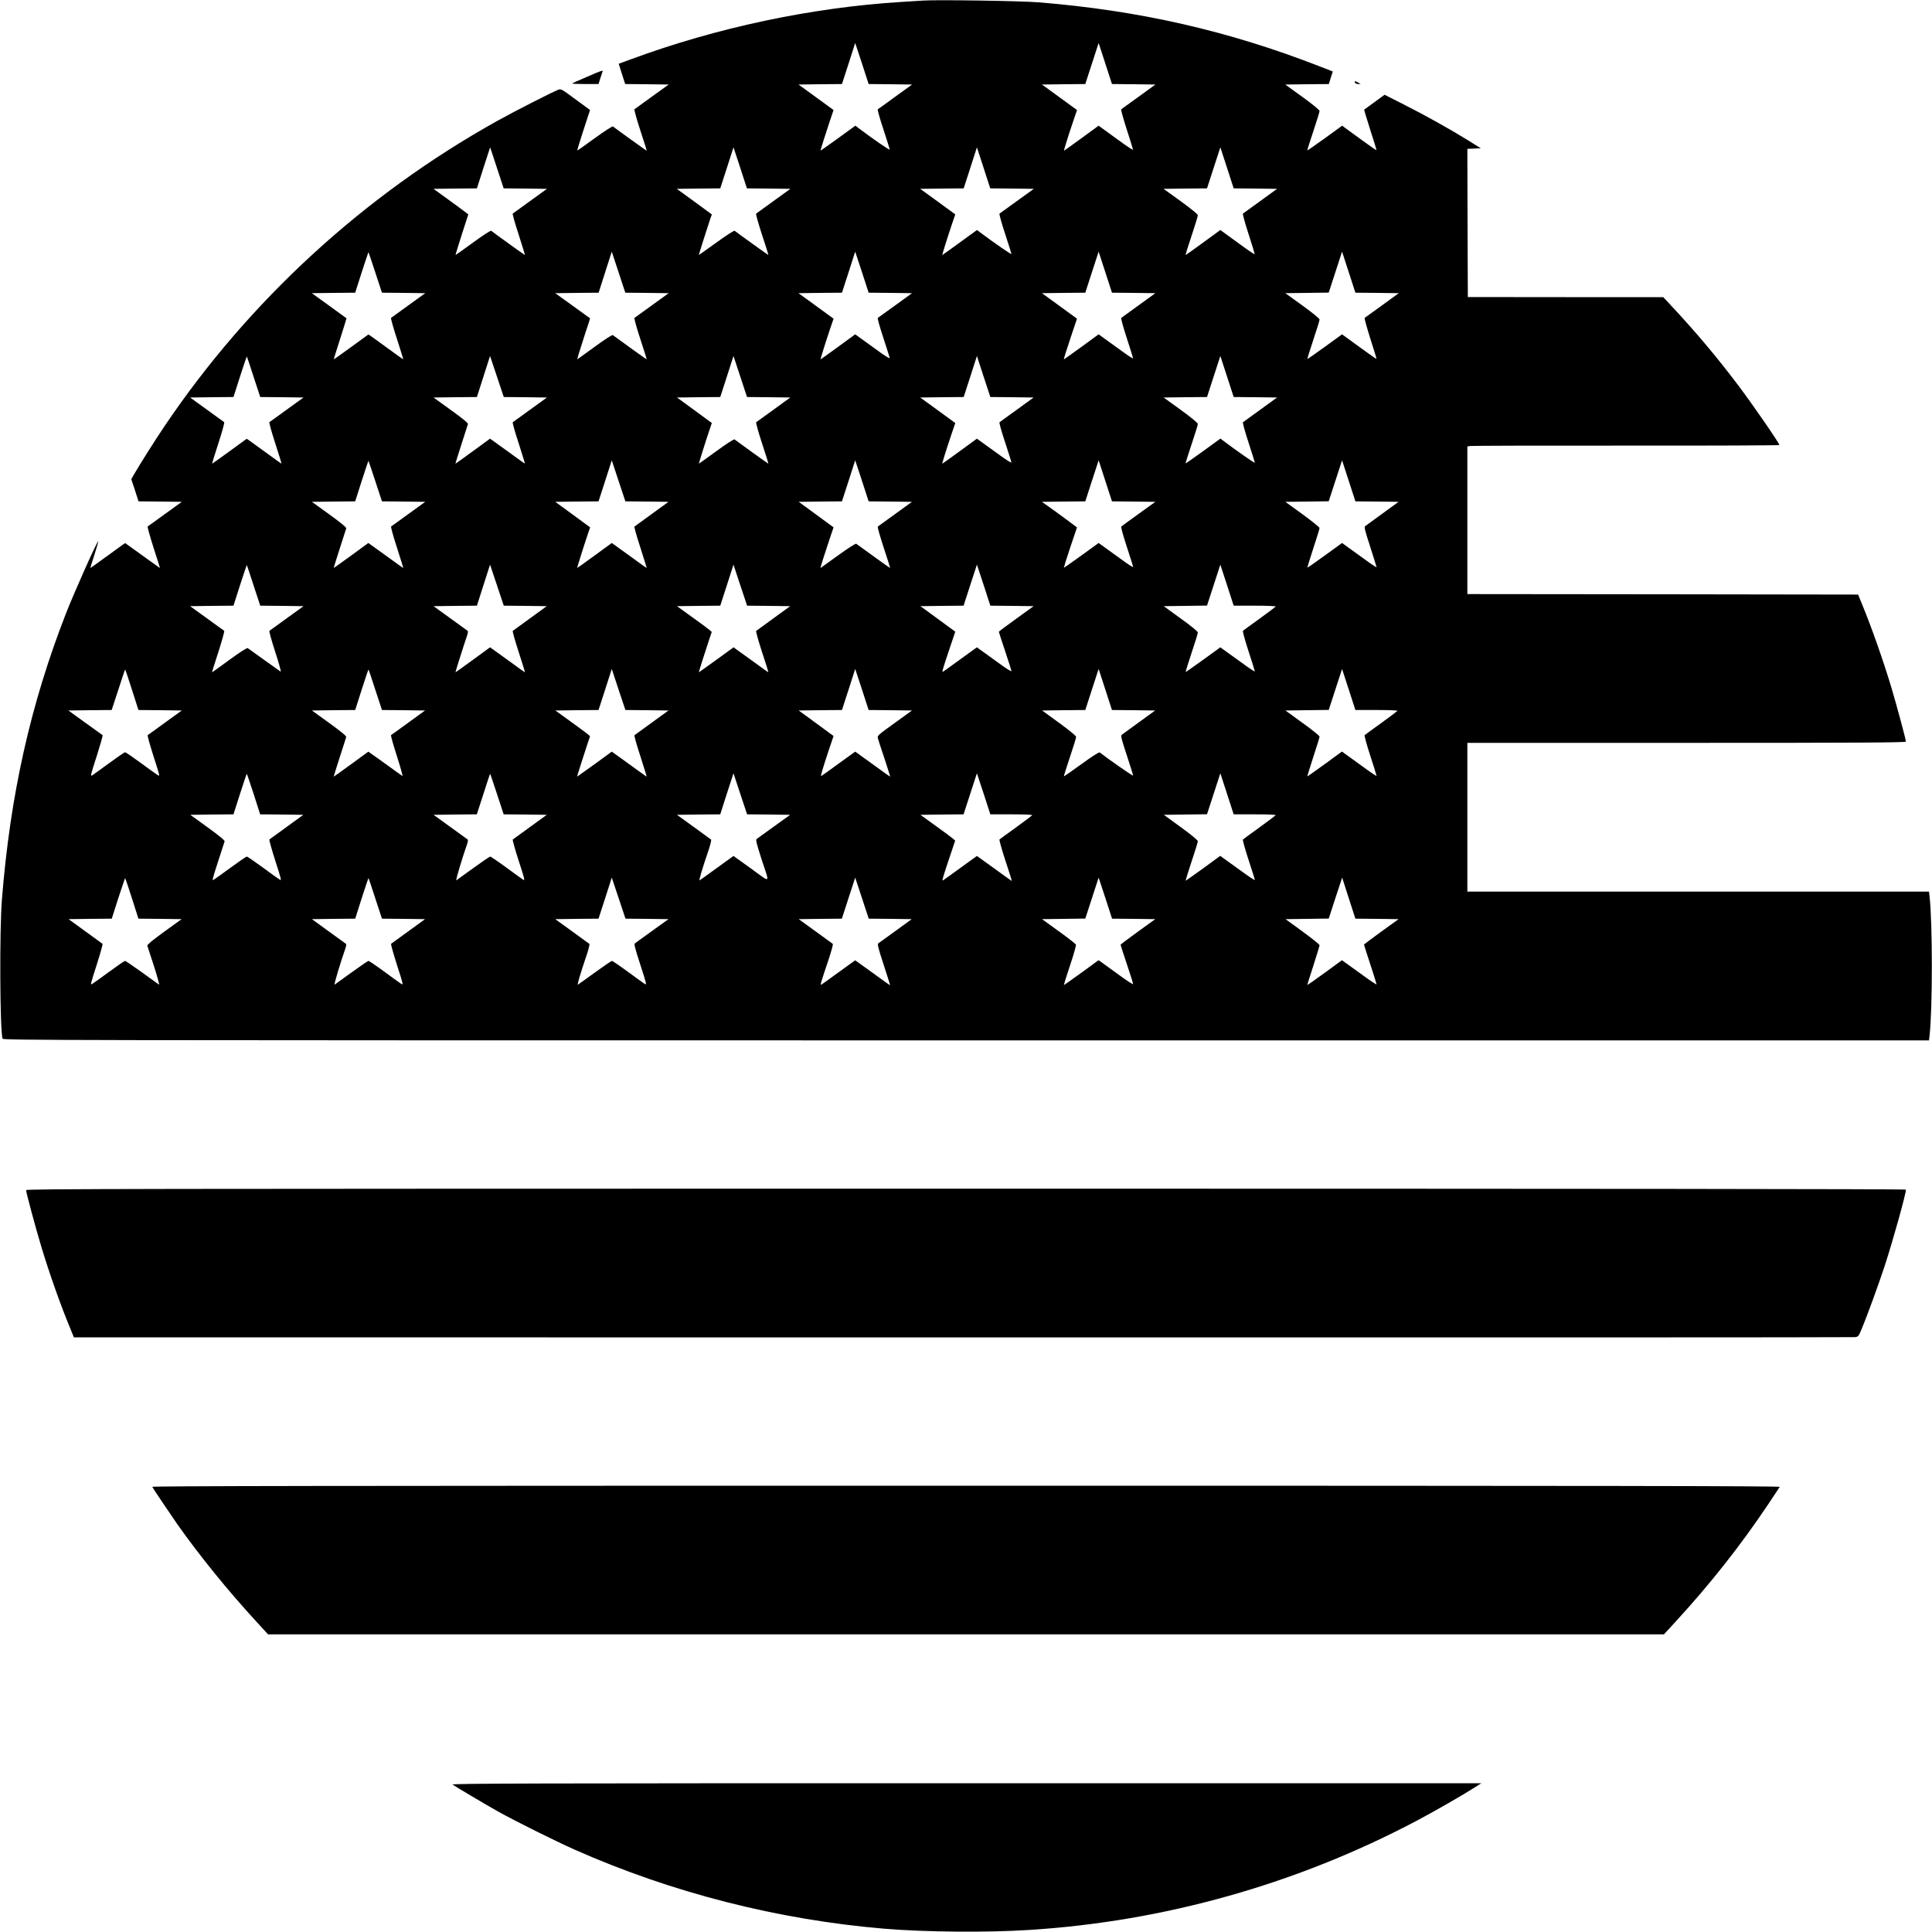 <?xml version="1.0" standalone="no"?>
<!DOCTYPE svg PUBLIC "-//W3C//DTD SVG 20010904//EN"
 "http://www.w3.org/TR/2001/REC-SVG-20010904/DTD/svg10.dtd">
<svg version="1.0" xmlns="http://www.w3.org/2000/svg"
 width="2000pt" height="2000pt" viewBox="0 0 2000 2000"
 preserveAspectRatio="xMidYMid meet">
<g transform="translate(0,2000) scale(0.1,-0.1)"
fill="#000000" stroke="none">
<path d="M9555 19994 c-27 -2 -129 -8 -225 -14 -931 -58 -1912 -266 -2800
-594 l-125 -46 33 -105 34 -105 225 -2 225 -3 -173 -125 c-94 -69 -176 -128
-181 -131 -5 -3 22 -101 60 -217 39 -117 68 -212 66 -212 -3 0 -308 219 -349
251 -6 4 -85 -47 -189 -122 -98 -72 -179 -129 -181 -127 -1 2 28 97 65 211
l68 208 -77 57 c-42 30 -109 80 -149 109 -56 42 -78 52 -95 47 -43 -13 -465
-228 -642 -327 -1378 -768 -2569 -1862 -3444 -3162 -99 -147 -247 -381 -315
-498 l-27 -48 38 -114 37 -115 224 -2 224 -3 -173 -125 c-94 -69 -176 -127
-180 -130 -5 -3 23 -101 60 -218 38 -117 68 -212 66 -212 -1 0 -82 58 -180
129 l-179 129 -31 -21 c-16 -12 -96 -70 -178 -129 -81 -59 -149 -108 -151
-108 -2 0 16 61 41 136 24 75 42 138 40 140 -9 9 -249 -528 -334 -746 -367
-941 -577 -1877 -663 -2960 -26 -320 -21 -1348 6 -1442 5 -17 489 -18 9974
-18 l9969 0 6 53 c31 276 31 1158 0 1435 l-6 52 -2390 0 -2389 0 0 770 0 770
2270 0 c1815 0 2270 3 2270 13 0 20 -96 377 -150 558 -85 282 -202 616 -302
859 l-43 105 -2023 3 -2022 2 0 764 0 764 28 5 c15 3 741 5 1615 4 873 -1
1587 2 1587 6 0 19 -262 399 -414 602 -222 296 -452 570 -709 844 l-79 85
-1012 0 -1011 1 -3 767 -2 767 70 3 69 3 -126 79 c-185 115 -450 263 -674 376
l-196 99 -104 -76 c-57 -42 -105 -77 -107 -78 -2 -2 27 -96 63 -210 37 -113
66 -208 64 -210 -2 -1 -71 46 -154 107 -82 60 -162 118 -176 128 l-25 19 -179
-130 c-98 -71 -180 -127 -182 -126 -1 2 26 91 62 197 36 107 65 202 65 211 0
10 -70 68 -177 145 l-178 129 226 3 225 2 20 65 21 65 -131 51 c-945 369
-1872 581 -2916 665 -181 15 -1058 28 -1195 18z m-338 -866 l225 -3 -173 -125
c-94 -69 -176 -128 -182 -131 -5 -4 18 -88 57 -205 36 -110 66 -205 66 -212 0
-10 -176 111 -325 224 l-30 23 -179 -130 c-99 -71 -180 -129 -182 -129 -3 0
55 184 100 318 l35 103 -92 67 c-51 37 -132 97 -181 132 l-90 65 225 3 225 2
69 213 68 212 70 -212 69 -213 225 -2z m2519 0 l225 -3 -172 -125 c-95 -69
-177 -128 -182 -131 -5 -4 21 -97 57 -209 37 -111 65 -206 64 -210 -2 -4 -70
41 -153 102 -82 60 -162 118 -176 128 l-26 19 -178 -130 c-97 -71 -179 -129
-180 -129 -4 0 35 128 89 288 l45 133 -92 67 c-51 37 -132 97 -181 132 l-90
65 225 3 224 2 69 213 69 212 69 -212 69 -213 225 -2z m-6298 -1080 l224 -3
-173 -125 c-94 -69 -176 -128 -181 -131 -5 -3 23 -101 61 -217 37 -117 67
-212 65 -212 -4 0 -309 219 -349 251 -6 4 -85 -46 -188 -122 -98 -71 -179
-129 -181 -129 -2 0 27 95 64 211 l68 210 -111 83 c-62 45 -143 104 -180 131
l-69 50 224 3 225 2 68 213 69 212 70 -212 70 -213 224 -2z m2519 0 l225 -3
-173 -125 c-94 -69 -176 -128 -181 -131 -6 -4 21 -98 60 -218 39 -116 68 -211
66 -211 -3 0 -307 218 -349 251 -6 4 -86 -47 -189 -122 -99 -71 -180 -129
-182 -129 -2 0 96 308 120 379 l15 41 -92 68 c-51 37 -132 97 -181 132 l-90
65 225 3 225 2 69 213 68 212 70 -212 69 -213 225 -2z m2520 0 l225 -3 -173
-125 c-95 -69 -177 -128 -182 -131 -5 -4 20 -95 57 -207 36 -110 66 -205 66
-211 0 -9 -183 118 -326 225 l-30 23 -178 -129 c-98 -72 -180 -130 -181 -130
-4 0 52 179 99 318 l35 103 -92 67 c-51 37 -132 97 -181 132 l-90 65 225 3
225 2 69 213 68 212 69 -212 69 -213 226 -2z m2518 0 l225 -3 -172 -125 c-94
-69 -176 -128 -181 -131 -5 -3 21 -98 57 -209 37 -112 65 -207 64 -211 -2 -4
-70 42 -153 103 -82 60 -162 118 -176 128 l-26 19 -178 -130 c-97 -71 -179
-129 -181 -129 -4 0 19 74 76 245 27 82 50 157 50 167 0 10 -66 64 -177 145
l-178 128 225 3 225 2 69 213 69 212 69 -212 69 -213 224 -2z m-9110 -868 l69
-210 224 -2 224 -3 -173 -125 c-94 -69 -176 -128 -181 -131 -4 -3 23 -101 61
-217 38 -117 67 -212 65 -212 -2 0 -70 49 -151 108 -82 59 -162 117 -178 129
l-31 21 -177 -129 c-98 -71 -179 -129 -181 -129 -2 0 27 95 65 212 37 117 67
213 66 213 -1 1 -82 60 -180 131 l-179 129 224 3 225 2 67 210 c38 116 69 210
70 210 1 0 33 -94 71 -210z m2812 -212 l225 -3 -173 -125 c-94 -69 -176 -128
-181 -131 -5 -3 22 -101 60 -217 39 -117 68 -212 66 -212 -4 0 -309 220 -350
251 -6 5 -81 -43 -188 -121 -98 -72 -180 -130 -181 -130 -3 0 93 303 120 380
8 24 14 44 13 45 -2 1 -83 60 -181 131 l-179 129 224 3 225 2 68 213 68 212
70 -212 70 -213 224 -2z m2520 0 l224 -3 -172 -125 c-95 -69 -177 -128 -182
-131 -5 -4 20 -94 57 -205 36 -110 66 -205 66 -211 0 -7 -54 26 -120 75 -66
48 -147 106 -179 129 l-58 42 -178 -130 c-97 -71 -179 -129 -180 -129 -4 0 52
179 99 318 l35 103 -92 67 c-51 37 -132 97 -181 132 l-90 65 225 3 225 2 69
213 68 212 70 -212 69 -213 225 -2z m2519 0 l224 -3 -172 -125 c-94 -69 -176
-128 -181 -131 -5 -4 21 -97 57 -208 36 -111 66 -206 66 -211 0 -5 -54 29
-120 78 -66 48 -147 106 -179 129 l-58 42 -178 -130 c-98 -71 -180 -129 -181
-129 -4 0 21 82 80 258 l55 163 -92 67 c-51 37 -132 97 -181 132 l-90 65 225
3 224 2 69 213 69 212 69 -212 69 -213 225 -2z m2519 0 l225 -3 -172 -125
c-94 -69 -176 -128 -181 -131 -4 -3 22 -99 58 -213 37 -114 66 -209 64 -211
-2 -1 -71 46 -154 107 -82 60 -162 118 -176 128 l-26 19 -178 -129 c-98 -71
-180 -128 -182 -127 -1 2 27 91 62 198 36 106 65 202 65 211 0 10 -68 66 -177
145 l-177 128 225 3 224 3 69 212 69 212 69 -212 69 -213 224 -2z m-11630
-868 l69 -210 224 -2 224 -3 -173 -125 c-94 -69 -176 -127 -180 -130 -5 -4 22
-101 60 -218 38 -117 67 -212 65 -212 -2 0 -70 49 -151 108 -82 59 -162 117
-178 129 l-31 21 -177 -129 c-98 -71 -179 -129 -181 -129 -2 0 27 95 65 212
38 117 65 215 60 218 -4 3 -86 61 -180 130 l-173 125 224 3 225 2 67 210 c38
116 69 210 71 210 1 0 33 -94 70 -210z m2813 -212 l224 -3 -173 -125 c-94 -69
-176 -128 -181 -131 -5 -3 23 -101 61 -217 37 -117 67 -212 65 -212 -2 0 -70
49 -151 108 -82 59 -162 117 -179 129 l-31 22 -178 -130 c-97 -71 -179 -129
-180 -129 -2 0 26 89 61 198 35 108 66 204 68 212 3 10 -52 56 -176 145 l-180
130 224 3 225 2 68 213 68 212 71 -212 71 -213 223 -2z m2519 0 l224 -3 -172
-125 c-95 -69 -177 -128 -181 -131 -5 -3 22 -101 60 -217 39 -117 68 -212 66
-212 -4 0 -309 220 -350 251 -6 5 -81 -43 -188 -121 -98 -72 -180 -130 -181
-130 -3 0 70 233 109 348 l25 73 -112 82 c-62 46 -143 105 -180 132 l-69 50
224 3 224 2 69 213 68 212 70 -212 70 -213 224 -2z m2519 0 l224 -3 -172 -125
c-94 -69 -176 -128 -181 -131 -5 -4 19 -92 57 -205 36 -110 66 -205 66 -211 0
-7 -54 26 -120 75 -66 48 -147 106 -179 129 l-58 42 -178 -130 c-97 -71 -179
-129 -180 -129 -4 0 35 128 89 288 l45 133 -92 67 c-51 37 -132 97 -181 132
l-90 65 225 3 225 2 69 213 68 212 69 -212 70 -213 224 -2z m2520 0 l224 -3
-172 -125 c-94 -69 -176 -128 -181 -131 -5 -4 21 -97 57 -208 36 -111 66 -206
66 -211 0 -8 -187 122 -326 227 l-30 23 -179 -130 c-98 -71 -180 -128 -182
-127 -1 2 26 91 62 197 36 107 65 202 65 211 0 11 -67 66 -177 146 l-177 128
225 3 224 2 69 213 69 212 69 -212 69 -213 225 -2z m-9111 -868 l69 -210 224
-2 224 -3 -173 -125 c-94 -69 -176 -127 -180 -130 -5 -4 22 -101 60 -218 38
-117 67 -212 65 -212 -2 0 -70 49 -151 108 -82 59 -162 117 -179 129 l-31 22
-178 -130 c-97 -71 -179 -129 -180 -129 -2 0 26 89 61 198 35 108 66 204 68
212 4 10 -51 55 -175 145 l-180 130 224 3 224 2 67 210 c37 116 69 210 70 210
1 0 33 -94 71 -210z m2812 -212 l223 -3 -172 -125 c-94 -69 -175 -128 -180
-131 -5 -3 23 -101 61 -217 37 -117 67 -212 65 -212 -2 0 -70 49 -151 108 -82
59 -162 117 -179 129 l-31 22 -178 -130 c-97 -71 -179 -129 -180 -129 -3 0 70
233 109 348 l25 73 -112 82 c-62 46 -143 105 -180 132 l-69 50 224 3 224 2 69
213 68 212 70 -212 71 -213 223 -2z m2519 0 l224 -3 -172 -125 c-94 -69 -176
-128 -181 -131 -5 -4 23 -101 61 -218 39 -116 68 -211 66 -211 -3 0 -308 219
-350 251 -6 5 -81 -43 -189 -121 -99 -72 -180 -130 -181 -130 -4 0 41 142 90
288 l45 133 -112 82 c-62 46 -143 105 -180 132 l-69 50 224 3 224 2 69 213 68
212 70 -212 69 -213 224 -2z m2520 0 l224 -3 -172 -124 c-95 -68 -177 -128
-181 -132 -5 -4 21 -97 57 -207 36 -110 66 -205 66 -211 0 -6 -54 28 -120 77
-66 48 -147 106 -179 129 l-58 42 -178 -129 c-98 -71 -180 -128 -182 -127 -1
2 28 96 66 210 l70 207 -57 43 c-31 24 -113 83 -181 133 l-125 89 225 3 224 2
69 213 69 212 69 -212 69 -213 225 -2z m2518 0 l224 -3 -165 -120 c-91 -66
-172 -125 -180 -131 -13 -9 -5 -40 51 -213 36 -112 66 -207 66 -212 0 -5 -54
30 -120 79 -66 48 -147 106 -179 129 l-58 42 -178 -129 c-98 -71 -180 -128
-181 -127 -2 2 26 91 61 200 36 108 65 203 65 211 0 8 -80 72 -177 143 l-177
128 225 3 224 3 69 212 69 212 69 -212 69 -213 223 -2z m-11629 -868 l69 -210
224 -2 224 -3 -173 -125 c-94 -69 -176 -127 -180 -130 -5 -3 22 -101 60 -218
38 -116 63 -209 57 -205 -9 5 -309 220 -342 244 -6 5 -83 -44 -188 -121 -98
-72 -180 -130 -181 -130 -2 0 28 95 66 212 37 117 65 215 60 218 -4 3 -86 61
-180 130 l-173 125 224 3 225 2 67 210 c38 116 69 210 71 210 1 0 33 -94 70
-210z m2812 -212 l223 -3 -172 -125 c-94 -69 -175 -128 -180 -131 -4 -3 23
-101 61 -217 38 -117 67 -212 65 -212 -2 0 -70 49 -151 108 -82 59 -162 117
-179 129 l-31 22 -178 -130 c-97 -71 -179 -129 -180 -129 -3 0 93 303 120 380
8 24 11 46 7 49 -5 3 -87 62 -181 131 l-173 125 225 3 224 2 68 213 68 212 71
-212 71 -213 222 -2z m2520 0 l223 -3 -172 -125 c-94 -69 -176 -128 -180 -131
-5 -3 22 -101 60 -217 39 -117 68 -212 66 -212 -2 0 -70 49 -151 108 -82 59
-162 117 -179 129 l-30 22 -179 -130 c-98 -71 -180 -129 -181 -129 -2 0 75
244 110 347 l24 71 -21 19 c-12 11 -93 71 -181 134 l-158 114 224 3 224 2 69
213 68 212 70 -212 71 -213 223 -2z m2519 0 l224 -3 -180 -130 c-99 -71 -180
-132 -180 -135 0 -3 29 -93 65 -200 36 -107 65 -200 65 -207 0 -7 -54 26 -120
75 -66 48 -147 106 -179 129 l-58 42 -169 -122 c-93 -68 -174 -126 -181 -130
-15 -9 -6 20 71 251 l55 163 -112 82 c-62 46 -143 105 -180 132 l-69 50 224 3
223 2 69 213 69 212 70 -212 69 -213 224 -2z m2515 2 c131 0 218 -4 215 -9 -4
-5 -79 -62 -169 -127 -89 -64 -166 -120 -170 -124 -5 -4 21 -98 57 -209 36
-111 66 -206 66 -211 0 -5 -54 29 -120 78 -66 48 -147 106 -179 129 l-58 42
-178 -129 c-98 -71 -180 -128 -182 -127 -1 2 27 91 62 198 36 106 65 202 65
211 0 11 -65 65 -177 145 l-176 128 224 3 224 3 69 212 69 212 69 -212 69
-213 220 0z m-11625 -870 l67 -210 224 -2 225 -3 -173 -125 c-94 -69 -176
-127 -180 -130 -5 -3 23 -101 60 -218 66 -205 68 -212 44 -196 -15 9 -94 66
-177 127 -83 61 -155 110 -161 110 -6 0 -78 -49 -161 -110 -83 -61 -162 -118
-176 -127 -25 -16 -23 -8 43 196 37 117 65 215 61 218 -5 3 -86 61 -181 130
l-173 125 224 3 224 2 69 210 c37 116 69 210 71 210 1 0 33 -94 70 -210z
m2519 0 l69 -210 223 -2 223 -3 -172 -125 c-94 -69 -175 -127 -180 -130 -4 -4
23 -101 61 -218 37 -116 63 -209 57 -205 -6 3 -74 52 -151 108 -77 55 -154
111 -171 122 l-31 22 -178 -130 c-97 -71 -179 -129 -180 -129 -2 0 26 89 61
198 35 108 66 204 68 212 4 10 -51 55 -175 145 l-180 130 224 3 224 2 67 210
c37 116 69 210 70 210 2 0 34 -94 71 -210z m2812 -212 l223 -3 -172 -125 c-94
-69 -175 -128 -180 -131 -5 -3 23 -101 61 -217 37 -117 67 -212 65 -212 -2 0
-70 49 -151 108 -82 59 -162 117 -179 129 l-31 22 -178 -130 c-99 -71 -180
-129 -181 -129 -2 0 77 250 110 347 l24 71 -21 20 c-12 10 -93 70 -180 133
l-158 114 224 3 223 2 69 213 68 212 70 -212 71 -213 223 -2z m2519 0 l225 -3
-180 -130 c-167 -120 -180 -131 -174 -155 3 -14 34 -109 69 -212 34 -104 61
-188 58 -188 -2 0 -70 49 -151 108 -82 59 -162 117 -179 129 l-31 22 -169
-122 c-93 -68 -174 -126 -181 -130 -12 -8 9 65 81 281 l45 133 -112 82 c-62
46 -143 105 -180 132 l-69 50 224 3 224 2 69 213 68 212 70 -212 69 -213 224
-2z m2519 0 l223 -3 -165 -120 c-91 -66 -172 -125 -180 -131 -13 -9 -6 -38 51
-211 36 -110 66 -206 66 -212 0 -8 -254 168 -346 240 -6 5 -79 -41 -189 -121
-98 -71 -180 -128 -182 -127 -1 2 26 91 62 197 36 107 65 202 65 212 0 10 -66
65 -176 145 l-176 128 224 3 223 2 69 213 69 212 69 -212 69 -213 224 -2z
m2516 2 c131 0 218 -4 215 -9 -4 -5 -79 -62 -169 -127 -89 -64 -166 -120 -170
-124 -5 -4 21 -99 57 -210 36 -111 66 -206 66 -211 0 -5 -54 30 -120 79 -66
48 -147 106 -179 129 l-59 43 -178 -130 c-98 -71 -179 -128 -181 -127 -1 2 27
91 62 200 36 108 65 204 65 212 0 8 -79 72 -177 142 l-176 128 224 3 224 3 69
212 69 212 69 -212 69 -213 220 0z m-11625 -870 l67 -210 224 -2 223 -3 -172
-125 c-94 -69 -175 -127 -179 -130 -5 -3 23 -101 60 -218 66 -205 68 -212 44
-196 -15 9 -94 66 -177 127 -83 61 -155 110 -161 110 -6 0 -78 -49 -161 -110
-83 -61 -163 -118 -177 -127 -24 -17 -23 -11 39 181 35 109 66 205 69 213 3
10 -51 55 -175 145 l-180 130 223 3 224 2 67 210 c37 116 69 210 71 210 1 0
33 -94 71 -210z m2519 0 l69 -210 223 -2 223 -3 -172 -125 c-94 -69 -175 -128
-180 -131 -4 -3 23 -101 61 -218 66 -203 68 -211 43 -195 -14 9 -93 66 -176
127 -83 61 -156 110 -161 110 -6 0 -85 -54 -175 -119 -91 -66 -170 -123 -176
-127 -10 -6 59 227 111 373 8 24 11 46 7 49 -5 3 -87 62 -181 131 l-173 125
224 3 224 2 68 210 c37 116 68 210 70 210 1 0 33 -94 71 -210z m2812 -212
l223 -3 -167 -120 c-91 -66 -172 -125 -180 -130 -12 -9 -2 -46 55 -223 81
-246 95 -235 -108 -87 -69 50 -139 100 -156 112 l-31 22 -169 -122 c-93 -68
-174 -126 -181 -130 -11 -7 22 107 92 312 19 58 31 107 26 110 -4 3 -86 62
-180 131 l-173 125 224 3 224 2 68 213 69 212 70 -212 71 -213 223 -2z m2515
2 c130 0 217 -4 214 -9 -4 -5 -79 -62 -169 -127 -89 -64 -166 -120 -170 -124
-5 -4 23 -103 61 -219 39 -116 68 -211 66 -211 -2 0 -70 49 -151 108 -82 59
-162 117 -179 129 l-31 22 -169 -122 c-93 -68 -175 -126 -181 -130 -14 -9 -6
21 71 250 l54 161 -21 19 c-12 11 -93 71 -181 134 l-158 114 224 3 223 2 69
213 69 212 70 -212 69 -213 220 0z m2519 0 c131 0 218 -4 215 -9 -4 -5 -79
-62 -169 -127 -89 -64 -166 -120 -170 -125 -5 -4 21 -97 57 -207 36 -110 66
-205 66 -211 0 -6 -60 33 -132 86 -73 53 -154 111 -179 129 l-47 34 -178 -130
c-98 -71 -179 -128 -181 -127 -1 2 27 91 62 198 36 106 65 202 65 211 0 10
-67 66 -176 145 l-176 128 224 3 223 3 69 212 69 212 69 -212 69 -213 220 0z
m-11625 -870 l67 -210 224 -2 223 -3 -180 -130 c-124 -90 -178 -135 -175 -145
3 -8 34 -104 69 -212 35 -109 59 -195 52 -191 -6 4 -85 61 -176 127 -91 65
-170 119 -175 119 -6 0 -78 -49 -161 -110 -83 -61 -162 -118 -177 -127 -24
-16 -22 -9 44 196 37 117 65 215 60 218 -4 3 -85 61 -179 130 l-172 125 223 3
224 2 67 210 c38 116 70 210 71 210 2 0 34 -94 71 -210z m2519 0 l69 -210 223
-2 223 -3 -172 -125 c-94 -69 -175 -127 -179 -130 -5 -3 23 -101 60 -218 66
-204 68 -212 43 -196 -14 9 -93 66 -176 127 -83 61 -156 110 -161 110 -6 0
-85 -54 -175 -119 -91 -66 -170 -123 -176 -127 -10 -6 59 227 111 373 8 24 12
46 7 49 -4 3 -86 62 -181 131 l-172 125 224 3 224 2 67 210 c37 116 69 210 70
210 2 0 34 -94 71 -210z m2812 -212 l223 -3 -167 -120 c-91 -66 -172 -125
-180 -130 -11 -8 -1 -48 56 -223 66 -204 68 -212 43 -196 -14 9 -93 66 -176
127 -83 61 -156 110 -161 110 -6 0 -85 -54 -175 -119 -91 -66 -170 -123 -177
-127 -11 -7 22 107 92 312 19 58 31 107 26 110 -4 3 -86 62 -180 131 l-173
125 224 3 224 2 69 213 68 212 71 -212 71 -213 222 -2z m2519 0 l222 -3 -165
-120 c-91 -66 -172 -125 -180 -130 -12 -9 -4 -43 55 -223 38 -117 68 -212 66
-212 -2 0 -70 49 -151 108 -82 59 -162 117 -179 129 l-31 22 -169 -122 c-93
-68 -175 -126 -181 -130 -15 -9 -6 21 72 252 30 91 51 167 46 170 -4 4 -86 62
-180 131 l-173 125 224 3 223 2 69 213 69 212 70 -212 70 -213 223 -2z m2519
0 l224 -3 -180 -130 c-98 -71 -179 -132 -179 -135 0 -3 29 -93 65 -200 36
-107 65 -200 65 -207 0 -7 -66 36 -147 95 -82 59 -162 118 -179 130 l-32 22
-178 -130 c-98 -71 -179 -128 -181 -127 -1 2 27 93 64 203 37 110 64 207 61
215 -3 8 -83 71 -178 139 l-173 125 224 3 224 3 69 212 69 212 70 -212 69
-213 223 -2z m2519 0 l224 -3 -179 -129 c-99 -72 -179 -132 -179 -134 0 -3 29
-94 65 -204 36 -109 65 -203 65 -208 0 -5 -60 34 -132 87 -73 53 -154 111
-179 129 l-47 34 -178 -130 c-98 -71 -179 -128 -180 -127 -2 2 26 92 62 201
35 109 64 204 64 211 0 8 -79 71 -176 142 l-176 128 224 3 223 3 69 212 70
212 68 -212 69 -213 223 -2z"/>
<path d="M6077 19205 c-82 -35 -152 -66 -155 -69 -3 -3 58 -6 135 -6 l139 0
18 58 c10 31 21 63 23 70 8 18 -1 16 -160 -53z"/>
<path d="M14026 19145 c4 -8 18 -15 33 -15 l26 1 -25 14 c-32 18 -41 18 -34 0z"/>
<path d="M270 7680 c0 -24 103 -406 159 -590 84 -278 197 -597 293 -829 l43
-105 9200 -1 c5060 -1 9216 0 9237 3 35 4 38 8 67 78 58 137 178 467 241 659
88 270 220 744 220 790 0 7 -3250 10 -9730 10 -8702 0 -9730 -2 -9730 -15z"/>
<path d="M1576 4608 c20 -34 195 -294 257 -383 233 -330 524 -689 821 -1012
l121 -132 7225 0 7225 0 121 132 c355 386 673 789 951 1204 66 98 123 184 127
191 6 9 -1682 12 -8424 12 -6742 0 -8430 -3 -8424 -12z"/>
<path d="M4685 1526 c44 -30 330 -199 475 -281 174 -97 586 -302 790 -393
1007 -446 2102 -725 3205 -818 420 -35 1060 -41 1495 -13 1398 87 2775 475
4014 1130 199 106 465 258 606 348 l65 41 -5335 0 c-4512 0 -5331 -2 -5315
-14z"/>
</g>
</svg>
